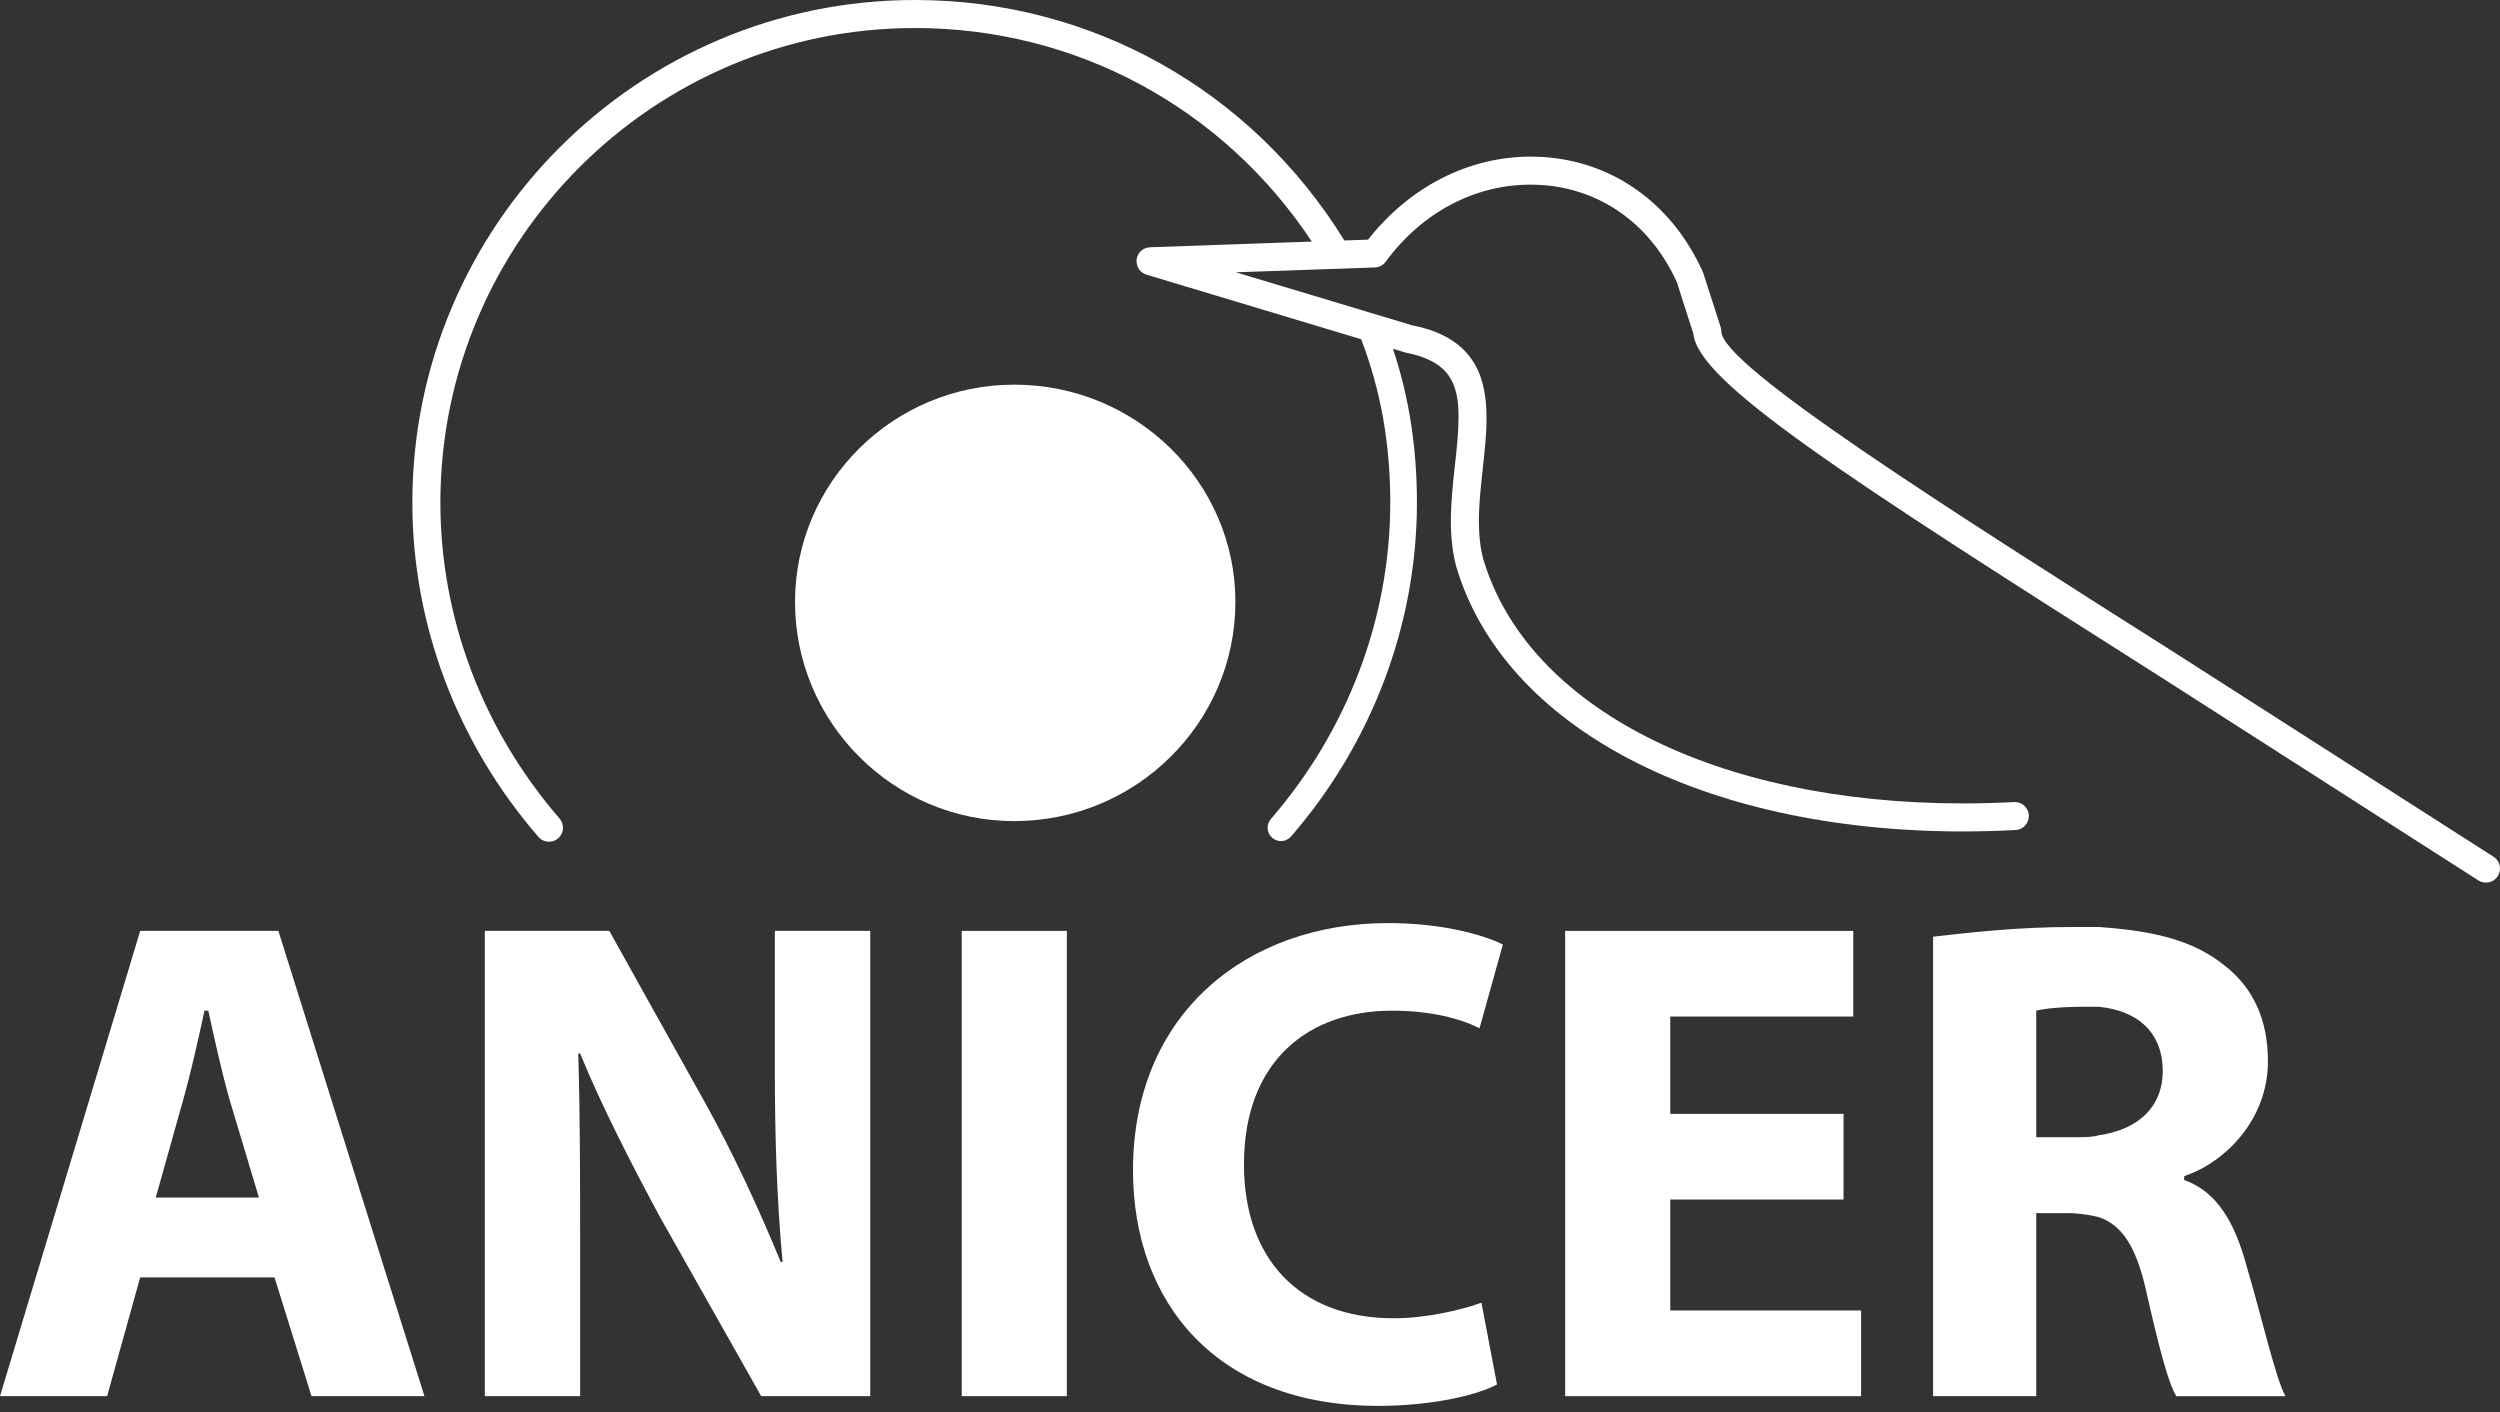 <?xml version="1.0" encoding="UTF-8"?> <!-- Generator: Adobe Illustrator 16.0.0, SVG Export Plug-In . SVG Version: 6.00 Build 0) --> <svg xmlns="http://www.w3.org/2000/svg" xmlns:xlink="http://www.w3.org/1999/xlink" version="1.1" id="Camada_1" x="0px" y="0px" width="200px" height="113px" viewBox="0 0 200 113" xml:space="preserve"><rect x="0" y="0" width="200" height="113" fill="#333333" stroke="none"/> <g> <path fill-rule="evenodd" clip-rule="evenodd" fill="#FFFFFF" d="M199.974,69.248c-0.063-0.293-0.234-0.542-0.483-0.703 l-25.351-16.226c-18.74-11.885-36.435-23.105-36.435-25.815c0-0.112-0.02-0.229-0.054-0.342l-1.406-4.37 c-2.358-5.264-6.797-8.608-12.173-9.18c-0.537-0.059-1.079-0.083-1.616-0.083c-4.961,0-9.697,2.417-13.008,6.641 c-0.22,0.01-0.913,0.034-1.899,0.068C100.116,7.188,87.294,0,73.198,0C51.025,0,32.988,18.037,32.988,40.209 c0,9.741,3.579,19.238,10.083,26.738c0.215,0.249,0.522,0.391,0.85,0.391c0.269,0,0.532-0.098,0.732-0.273 c0.229-0.195,0.361-0.469,0.386-0.767c0.02-0.298-0.078-0.586-0.273-0.815c-6.152-7.1-9.536-16.074-9.536-25.273 c0-20.937,17.031-37.968,37.968-37.968c12.88,0,24.643,6.362,31.748,17.085c-5.19,0.181-12.944,0.454-12.944,0.454 c-0.547,0.02-1.001,0.425-1.074,0.977v0.034c-0.005,0.039-0.005,0.073-0.005,0.107c0,0.498,0.317,0.928,0.796,1.074l17.173,5.166 c1.563,4.067,2.329,8.345,2.329,13.071c0,9.214-3.394,18.203-9.551,25.308c-0.186,0.215-0.278,0.493-0.259,0.776 s0.151,0.542,0.366,0.728c0.195,0.171,0.444,0.264,0.698,0.264c0.313,0,0.605-0.137,0.806-0.366 c6.494-7.495,10.073-16.982,10.073-26.709c0-4.404-0.63-8.452-1.919-12.309l1.006,0.303c3.535,0.688,4.243,2.485,4.243,5.161 c0,1.133-0.137,2.49-0.283,3.784c-0.161,1.479-0.332,3.007-0.332,4.521c0,1.372,0.142,2.568,0.43,3.657 c3.818,12.871,19.731,21.187,40.537,21.187c1.387,0,2.803-0.039,4.209-0.112c0.303-0.015,0.576-0.146,0.776-0.371 c0.2-0.22,0.303-0.508,0.288-0.806c-0.034-0.596-0.522-1.06-1.118-1.06c-0.02,0-0.044,0-0.063,0 c-1.377,0.073-2.764,0.107-4.121,0.107c-19.77,0-34.824-7.676-38.349-19.556c-0.234-0.874-0.347-1.865-0.347-3.037 c0-1.387,0.161-2.837,0.317-4.243v-0.039c0.146-1.289,0.293-2.622,0.293-3.916c0-2.935-0.679-6.436-5.947-7.456 c0,0-8.12-2.441-14.106-4.243c5.181-0.181,11.123-0.386,11.123-0.386c0.347-0.015,0.659-0.181,0.864-0.459 c2.876-3.921,7.095-6.167,11.587-6.167c0.464,0,0.933,0.024,1.396,0.073c4.561,0.483,8.32,3.311,10.317,7.749l1.318,4.121 c0.396,3.838,11.782,11.211,37.465,27.5l25.327,16.216c0.181,0.112,0.391,0.176,0.605,0.176c0.005,0,0,0,0.005,0 c0.386,0,0.737-0.19,0.942-0.513C199.983,69.838,200.037,69.536,199.974,69.248z"></path> <path fill-rule="evenodd" clip-rule="evenodd" fill="#FFFFFF" d="M98.832,48.154c0-9.584-7.935-17.382-17.69-17.382 c-9.673,0-17.539,7.798-17.539,17.382c0,9.668,7.866,17.534,17.539,17.534C90.897,65.688,98.832,57.822,98.832,48.154z"></path> <path fill-rule="evenodd" clip-rule="evenodd" fill="#FFFFFF" d="M111.352,80.854c3.115,0,5.449,0.625,7.012,1.406l1.865-6.699 c-1.558-0.776-4.829-1.714-9.189-1.714c-11.211,0-20.4,7.163-20.4,19.78c0,10.591,6.699,18.843,19.624,18.843 c4.517,0,8.101-0.938,9.497-1.714l-1.245-6.538c-1.714,0.62-4.517,1.245-7.007,1.245c-7.632,0-11.992-4.829-11.992-12.305 C99.516,84.75,104.809,80.854,111.352,80.854z"></path> <polygon fill-rule="evenodd" clip-rule="evenodd" fill="#FFFFFF" points="133.622,95.961 147.484,95.961 147.484,89.11 133.622,89.11 133.622,81.322 148.261,81.322 148.261,74.472 125.214,74.472 125.214,111.693 148.886,111.693 148.886,104.838 133.622,104.838 "></polygon> <path fill-rule="evenodd" clip-rule="evenodd" fill="#FFFFFF" d="M174.735,94.403v-0.313c3.271-1.089,6.699-4.517,6.699-9.185 c0-3.428-1.245-5.917-3.428-7.631c-2.49-2.026-5.605-2.803-10.122-3.115c-0.625,0-1.401,0-2.026,0 c-4.668,0-8.408,0.469-11.21,0.776v36.757h8.251V97.05h2.495c0.933,0,1.865,0.161,2.49,0.313c1.87,0.625,2.959,2.339,3.74,5.61 c1.089,4.824,1.865,7.783,2.49,8.721h8.721c-0.781-1.406-1.87-6.23-3.115-10.439C178.788,97.831,177.381,95.336,174.735,94.403z M167.884,90.824c-0.469,0.151-1.089,0.151-1.714,0.151h-3.271V80.854c0.625-0.156,1.87-0.313,3.896-0.313c0.313,0,0.776,0,1.089,0 c3.271,0.313,5.137,2.182,5.137,5.141C173.021,88.485,171.156,90.355,167.884,90.824z"></path> <path fill-rule="evenodd" clip-rule="evenodd" fill="#FFFFFF" d="M16.665,74.472h-5.449L0,111.693h8.569l2.646-9.502h5.449h5.298 l2.959,9.502h9.033L22.271,74.472H16.665z M16.665,95.805h-4.204l2.183-7.783c0.62-2.183,1.245-4.985,1.714-7.167h0.308 c0.469,2.182,1.089,4.985,1.714,7.167l2.334,7.783H16.665z"></path> <path fill-rule="evenodd" clip-rule="evenodd" fill="#FFFFFF" d="M61.987,85.37c0,5.605,0.156,10.591,0.62,15.576h-0.156 c-1.714-4.204-3.892-8.882-6.069-12.769l-7.637-13.706h-9.96v37.221h7.626v-11.216c0-6.074,0-11.211-0.151-16.196h0.151 c1.714,4.204,4.204,9.033,6.387,13.081l8.096,14.331h8.726V74.472h-7.632V85.37z"></path> <rect x="76.938" y="74.472" fill-rule="evenodd" clip-rule="evenodd" fill="#FFFFFF" width="8.408" height="37.221"></rect> </g> </svg> 